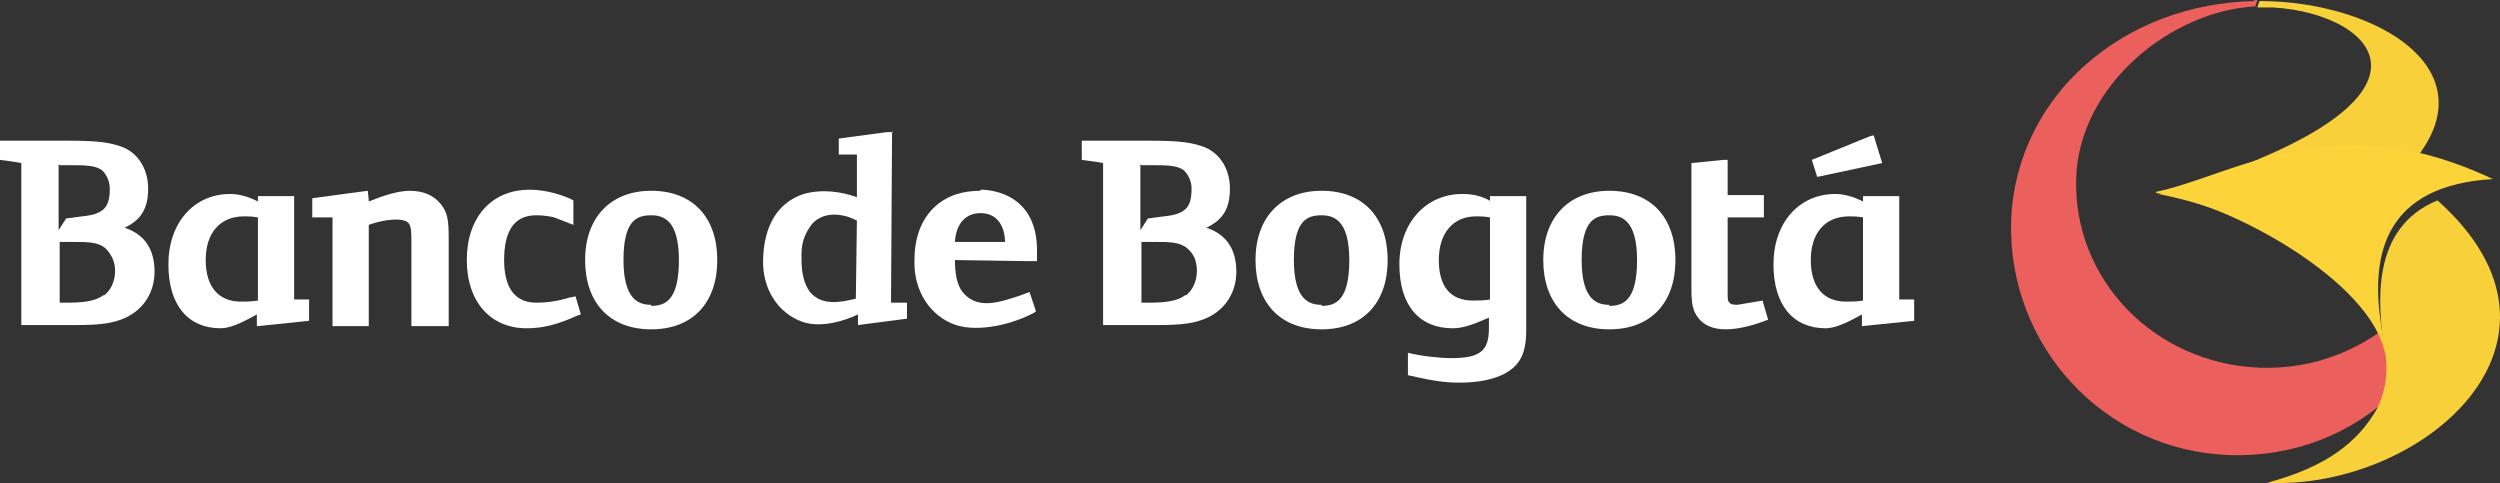 <?xml version="1.0" encoding="UTF-8"?>
<svg id="svg2" xmlns="http://www.w3.org/2000/svg" viewBox="0 0 211.11 40.79">
  <rect x="0" y="0" width="211.11" height="40.79" fill="#333333" stroke="none"/>
  <defs>
    <style>
      .cls-1 {
        fill: #eb5f5c;
      }

      .cls-2 {
        fill: #f7d03a;
      }

      .cls-3 {
        fill: #fcd339;
      }

      .cls-4 {
        fill: #fff;
      }
    </style>
  </defs>
  <g id="g34-6">
    <path id="path38-8" class="cls-1" d="M190.44.09c-11.07.18-20.16,7.92-20.61,18.45-.36,10.62,7.83,19.53,18.45,19.89,5.4.18,10.35-1.8,13.95-5.31,3.51-3.33,3.33-9.18.54-6.57-3.06,2.88-7.29,4.68-11.97,4.5-8.91-.36-15.75-7.47-15.48-16.02.27-7.92,8.1-14.13,15.12-14.49l.18-.54h-.36l.18.09Z"/>
    <path id="path40-5" class="cls-2" d="M191.97.63c8.91.54,16.29,8.1-9.72,15.75,6.57,1.26,11.52,4.41,11.52,4.41C216,9.54,203.31.09,190.8.09l-.18.54h1.35Z"/>
    <path id="path42-7" class="cls-3" d="M182.07,16.29c5.85.72,18.27,7.38,19.35,13.68,0-.09-.36-2.61-.36-2.61-.9-5.94.36-11.7,9.45-12.24-4.41-2.07-8.28-2.88-11.7-2.88-7.02,0-12.42,3.06-16.74,3.96v.09Z"/>
    <path id="path44-6" class="cls-2" d="M201.33,29.43c.09.27.63,2.7-.63,5.13-1.62,2.79-4.23,4.86-9.27,6.21,12.96.63,27.81-11.88,14.4-23.85-5.67,2.34-5.04,8.73-4.5,12.51Z"/>
  </g>
  <g id="g46-1">
    <path id="path48-8" class="cls-4" d="M48.15,25.11c-1.17.36-2.07.45-2.88.45-2.25,0-2.7-1.98-2.7-3.6,0-2.52.9-3.78,2.7-3.78.9,0,1.53.18,1.53.18l1.62.63v-2.07l-.18-.09c-.54-.27-1.98-.81-3.51-.81-3.24,0-5.31,2.34-5.31,5.94s2.07,5.76,5.04,5.76c1.35,0,2.52-.27,4.32-1.08l.27-.09-.45-1.53-.36.09h-.09Z"/>
    <path id="path50-9" class="cls-4" d="M10.44,19.26c1.44-.63,2.07-1.62,2.07-3.33,0-1.62-.81-2.97-2.16-3.51-.99-.36-1.89-.54-4.59-.54H0v1.62s1.44.18,1.8.27v13.68h4.59c2.25,0,3.24-.18,4.23-.63,1.53-.72,2.43-2.16,2.43-3.87,0-1.98-.9-3.24-2.7-3.78l.09.09ZM5.04,13.95h.9c1.17,0,2.16,0,2.7.45.36.36.63.9.63,1.53,0,1.53-.45,2.16-2.34,2.34l-1.35.18-.63.99v-5.58l.09.09ZM8.73,24.93h0c-.72.54-1.8.63-3.15.63h-.54v-5.13h1.17c1.17,0,2.07,0,2.7.54.45.45.81,1.08.81,1.89,0,.9-.36,1.62-.9,2.07h-.09Z"/>
    <path id="path52-2" class="cls-4" d="M101.79,19.26c1.44-.63,2.07-1.62,2.07-3.33,0-1.62-.81-2.97-2.16-3.51-.99-.36-1.89-.54-4.59-.54h-5.76v1.62s1.44.18,1.8.27v13.68h4.59c2.25,0,3.24-.18,4.23-.63,1.53-.72,2.43-2.16,2.43-3.87,0-1.98-.9-3.24-2.7-3.78l.09.09ZM96.39,13.95h.9c1.17,0,2.16,0,2.7.45.36.36.63.9.63,1.53,0,1.53-.45,2.16-2.34,2.34l-1.35.18-.63.99v-5.58l.09.09ZM100.08,24.93h0c-.72.54-1.8.63-3.15.63h-.54v-5.13h1.17c1.17,0,2.07,0,2.7.54.54.45.81,1.08.81,1.89,0,.9-.36,1.62-.9,2.07h-.09Z"/>
    <path id="path54-7" class="cls-4" d="M34.65,16.11c-.99,0-2.16.36-3.51.9,0-.27-.09-.9-.09-.9l-4.68.63v1.62h1.71v9.18h3.06v-8.55c.45-.18,1.44-.45,2.34-.45.45,0,.81.09.99.27.27.27.27.9.27,1.53v7.2h3.15v-7.29c0-1.71-.09-2.25-.63-2.97-.63-.81-1.53-1.17-2.7-1.17h.09Z"/>
    <path id="path56-9" class="cls-4" d="M54.99,16.11c-3.42,0-5.58,2.25-5.58,5.85s2.07,5.85,5.58,5.85,5.58-2.25,5.58-5.85-2.07-5.85-5.58-5.85ZM54.99,25.74h0c-.99,0-2.34-.36-2.34-3.78s1.17-3.78,2.34-3.78c.99,0,2.34.36,2.34,3.78s-1.17,3.87-2.34,3.87v-.09Z"/>
    <path id="path58-5" class="cls-4" d="M135.9,16.11c-3.42,0-5.58,2.25-5.58,5.85s2.07,5.85,5.58,5.85,5.58-2.25,5.58-5.85-2.07-5.85-5.58-5.85ZM135.9,25.74h0c-.99,0-2.34-.36-2.34-3.78s1.17-3.78,2.34-3.78c.99,0,2.34.36,2.34,3.78s-1.17,3.87-2.34,3.87v-.09Z"/>
    <path id="path60-4" class="cls-4" d="M148.86,25.38l-2.16.36c-.45,0-.63-.09-.72-.27-.09-.09-.09-.18-.09-1.08v-6.03h3.06v-1.89h-3.06v-2.97h-.36l-2.7.27v10.62c0,1.17.09,1.89.63,2.52.45.54,1.17.9,2.25.9.99,0,2.16-.27,3.33-.72l.27-.09-.45-1.53v-.09Z"/>
    <path id="path62-3" class="cls-4" d="M111.6,16.11c-3.42,0-5.58,2.25-5.58,5.85s2.07,5.85,5.58,5.85,5.58-2.25,5.58-5.85-2.07-5.85-5.58-5.85ZM111.6,25.74h0c-.99,0-2.34-.36-2.34-3.78s1.17-3.78,2.34-3.78c.99,0,2.34.36,2.34,3.78s-1.17,3.87-2.34,3.87v-.09Z"/>
    <path id="path64-1" class="cls-4" d="M125.91,17.01c-.72-.45-1.53-.63-2.43-.63-3.06,0-5.31,2.43-5.31,5.94s1.71,5.4,4.5,5.4c.72,0,1.44-.18,3.06-.9v.9c0,1.89-.72,2.52-3.15,2.52-1.08,0-2.61-.18-3.69-.45v1.89c2.34.54,3.24.63,4.41.63,1.53,0,2.79-.27,3.69-.72,1.35-.72,1.89-1.71,1.89-3.69v-11.34h-3.06v.45h.09ZM125.82,25.29h0c-.54.09-.9.09-1.44.09-1.89,0-2.88-1.17-2.88-3.42s1.17-3.69,3.15-3.69c.36,0,.63,0,1.17.09v6.93Z"/>
    <path id="path66-2" class="cls-4" d="M24.84,16.56h-3.06v.45c-.72-.36-1.53-.63-2.34-.63-3.06,0-5.22,2.43-5.22,5.94s1.71,5.4,4.41,5.4c.72,0,1.62-.36,3.06-1.17v.99h.09l4.32-.45v-1.8h-1.26v-8.73ZM21.78,25.38h0c-.54.09-.99.09-1.44.09-1.89,0-2.97-1.26-2.97-3.51s1.17-3.69,3.24-3.69c.36,0,.63,0,1.17.09v7.02Z"/>
    <path id="path68-3" class="cls-4" d="M160.38,16.56h-3.06v.45c-.72-.36-1.53-.63-2.34-.63-3.06,0-5.22,2.43-5.22,5.94s1.71,5.4,4.41,5.4c.72,0,1.62-.36,3.06-1.17v.99l4.41-.45v-1.8h-1.26v-8.73ZM157.32,25.38h0c-.54.09-.99.09-1.44.09-1.89,0-2.97-1.26-2.97-3.51s1.17-3.69,3.24-3.69c.36,0,.63,0,1.17.09v7.02Z"/>
    <polygon id="polygon70-3" class="cls-4" points="157.86 11.52 153 13.5 153.45 14.94 158.94 13.77 158.22 11.43 157.86 11.52"/>
    <path id="path72-4" class="cls-4" d="M75.42,11.16h-.54l-4.05.54v1.35h1.53v3.6c-1.26-.45-2.88-.72-4.5-.27-2.16.72-3.33,2.61-3.42,5.49-.09,2.52,1.26,4.59,3.33,5.31,1.53.54,3.6-.09,4.68-.63v.9l4.14-.54v-1.35h-1.35c0-.27.09-14.49.09-14.49l.09.09ZM72.36,25.2h0c-1.44.36-2.97.63-3.96-.54-.54-.72-.72-1.71-.72-2.79v-.36c0-1.17.36-1.89.9-2.61.99-1.08,2.61-.9,3.78-.27,0,0-.09,6.39-.09,6.66l.09-.09Z"/>
    <path id="path74-1" class="cls-4" d="M82.8,16.11c-.72,0-1.35.09-1.98.27-2.25.72-3.6,2.7-3.6,5.58-.09,2.61,1.35,4.77,3.51,5.49,1.98.63,4.86-.09,6.66-1.08l.09-.09-.54-1.62-.99.36c-1.44.45-3.33,1.17-4.59-.27-.63-.72-.72-1.89-.72-2.79l6.03.09h.9v-.9c0-5.22-4.59-5.13-4.77-5.13v.09ZM80.64,20.43h0c0-.18.09-2.43,2.16-2.43s2.07,2.25,2.07,2.43h-4.23Z"/>
  </g>
</svg>
